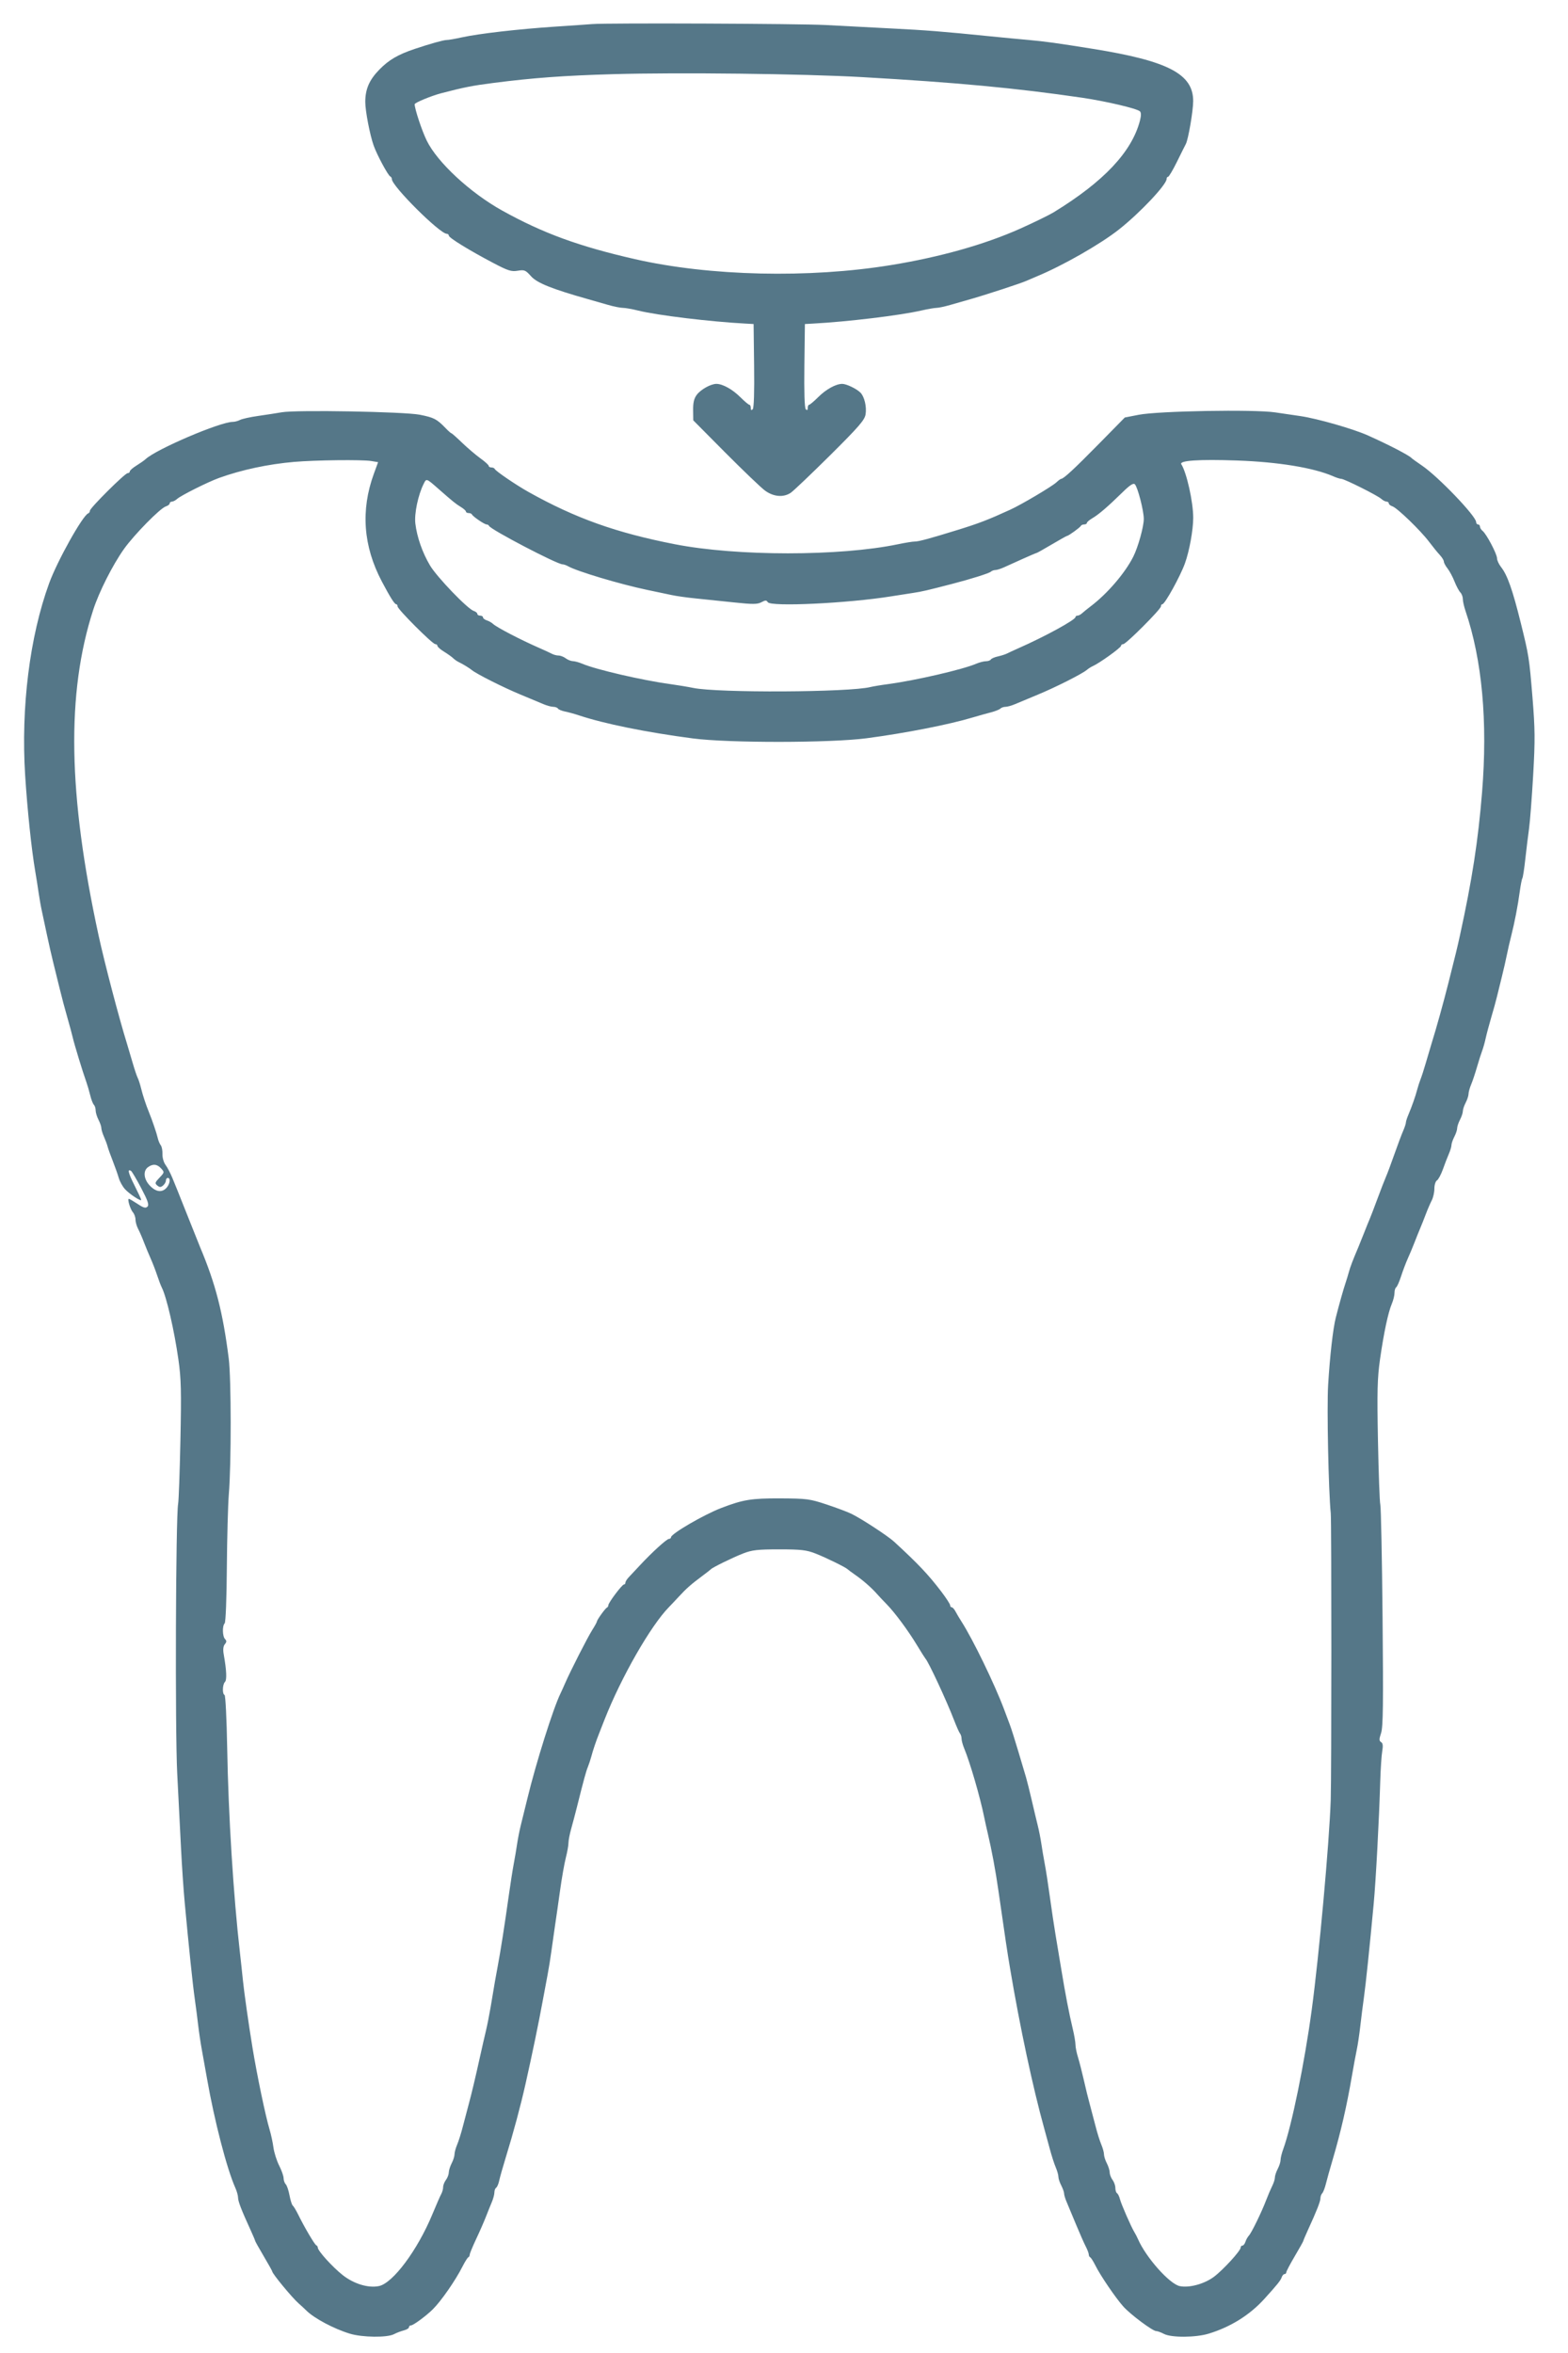 <svg width="46" height="69" viewBox="0 0 46 69" fill="none" xmlns="http://www.w3.org/2000/svg">
<path fill-rule="evenodd" clip-rule="evenodd" d="M17.373 0.706C17.251 0.716 16.749 0.751 16.259 0.783C15.189 0.855 14.053 0.986 13.557 1.094C13.358 1.138 13.154 1.174 13.104 1.173C13.012 1.173 12.623 1.282 12.165 1.435C11.677 1.599 11.409 1.755 11.132 2.038C10.835 2.34 10.716 2.613 10.716 2.99C10.716 3.254 10.852 3.96 10.962 4.268C11.06 4.545 11.386 5.149 11.45 5.175C11.475 5.185 11.496 5.22 11.496 5.253C11.496 5.456 12.903 6.856 13.107 6.856C13.14 6.856 13.167 6.88 13.167 6.909C13.167 6.973 13.763 7.339 14.464 7.708C14.905 7.94 15.002 7.971 15.188 7.939C15.384 7.906 15.418 7.92 15.58 8.102C15.755 8.299 16.198 8.476 17.262 8.776C17.415 8.819 17.675 8.894 17.839 8.941C18.004 8.989 18.198 9.028 18.272 9.028C18.345 9.028 18.549 9.064 18.725 9.108C19.28 9.246 20.834 9.434 21.886 9.49L22.108 9.502L22.123 10.723C22.133 11.5 22.118 11.966 22.082 12.002C22.043 12.04 22.025 12.028 22.025 11.964C22.025 11.912 22.006 11.869 21.983 11.869C21.96 11.869 21.841 11.768 21.718 11.646C21.49 11.418 21.2 11.257 21.017 11.257C20.852 11.257 20.557 11.421 20.439 11.58C20.36 11.686 20.331 11.811 20.334 12.027L20.338 12.326L21.279 13.274C21.797 13.794 22.318 14.293 22.437 14.382C22.687 14.568 22.981 14.595 23.196 14.452C23.272 14.402 23.79 13.909 24.348 13.356C25.197 12.513 25.366 12.318 25.393 12.152C25.43 11.93 25.359 11.63 25.243 11.514C25.13 11.4 24.831 11.257 24.709 11.257C24.522 11.257 24.233 11.416 24.003 11.646C23.88 11.768 23.761 11.869 23.738 11.869C23.715 11.869 23.696 11.912 23.696 11.964C23.696 12.028 23.678 12.04 23.639 12.002C23.603 11.966 23.588 11.5 23.598 10.723L23.613 9.502L23.835 9.49C24.862 9.435 26.383 9.252 27.022 9.107C27.212 9.064 27.416 9.028 27.475 9.028C27.535 9.028 27.717 8.989 27.882 8.941C28.046 8.894 28.306 8.819 28.459 8.776C28.881 8.657 29.945 8.31 30.103 8.239C30.179 8.205 30.317 8.146 30.409 8.108C31.172 7.793 32.276 7.164 32.827 6.729C33.445 6.241 34.225 5.414 34.225 5.246C34.225 5.212 34.244 5.184 34.268 5.184C34.291 5.184 34.407 4.99 34.524 4.753C34.641 4.515 34.76 4.276 34.789 4.222C34.861 4.084 35.003 3.257 35.004 2.967C35.007 2.17 34.27 1.786 32.052 1.431C30.989 1.261 30.678 1.218 30.186 1.173C29.91 1.149 29.409 1.101 29.072 1.067C27.635 0.922 27.175 0.886 26.119 0.833C25.507 0.802 24.654 0.758 24.225 0.734C23.475 0.693 17.831 0.67 17.373 0.706ZM25.284 2.261C28.075 2.42 29.793 2.581 31.746 2.866C32.442 2.968 33.361 3.184 33.442 3.265C33.48 3.303 33.48 3.392 33.441 3.543C33.2 4.457 32.38 5.327 30.909 6.227C30.777 6.307 30.325 6.528 29.922 6.708C28.885 7.17 27.581 7.538 26.147 7.772C23.737 8.166 20.82 8.099 18.627 7.599C16.979 7.223 15.929 6.839 14.731 6.174C13.791 5.651 12.829 4.759 12.519 4.123C12.376 3.831 12.165 3.193 12.165 3.057C12.165 3.012 12.65 2.811 12.944 2.734C13.617 2.559 13.858 2.511 14.476 2.432C15.635 2.283 16.55 2.216 17.986 2.175C19.921 2.12 23.554 2.163 25.284 2.261ZM8.265 12.09C8.127 12.114 7.819 12.162 7.581 12.196C7.343 12.229 7.1 12.283 7.042 12.314C6.983 12.345 6.888 12.371 6.83 12.371C6.458 12.371 4.581 13.173 4.27 13.465C4.232 13.501 4.113 13.584 4.005 13.651C3.897 13.718 3.808 13.795 3.808 13.824C3.808 13.852 3.78 13.875 3.745 13.875C3.665 13.875 2.638 14.897 2.638 14.976C2.638 15.009 2.616 15.044 2.588 15.054C2.427 15.114 1.681 16.446 1.441 17.106C0.871 18.669 0.612 20.745 0.738 22.739C0.803 23.753 0.923 24.9 1.033 25.546C1.065 25.73 1.11 26.018 1.134 26.186C1.158 26.355 1.203 26.605 1.234 26.743C1.265 26.881 1.332 27.195 1.383 27.44C1.435 27.685 1.512 28.023 1.554 28.192C1.596 28.36 1.682 28.711 1.746 28.972C1.809 29.232 1.912 29.621 1.975 29.835C2.037 30.05 2.108 30.313 2.133 30.42C2.178 30.619 2.425 31.428 2.533 31.729C2.566 31.821 2.617 31.997 2.647 32.119C2.676 32.242 2.724 32.366 2.753 32.395C2.782 32.424 2.806 32.499 2.806 32.562C2.806 32.625 2.844 32.748 2.889 32.836C2.935 32.924 2.973 33.033 2.973 33.078C2.973 33.124 3.008 33.24 3.051 33.336C3.094 33.433 3.142 33.562 3.157 33.623C3.173 33.685 3.24 33.873 3.307 34.041C3.373 34.21 3.453 34.435 3.484 34.542C3.515 34.65 3.599 34.8 3.672 34.877C3.809 35.023 4.143 35.241 4.143 35.185C4.143 35.167 4.053 34.975 3.944 34.758C3.761 34.395 3.731 34.264 3.846 34.337C3.871 34.353 4.005 34.58 4.143 34.841C4.339 35.213 4.379 35.331 4.326 35.384C4.273 35.437 4.21 35.42 4.035 35.303C3.911 35.222 3.797 35.155 3.781 35.155C3.729 35.155 3.82 35.458 3.899 35.55C3.941 35.598 3.975 35.694 3.975 35.764C3.975 35.833 4.01 35.957 4.053 36.038C4.096 36.119 4.174 36.299 4.226 36.437C4.279 36.574 4.367 36.788 4.422 36.91C4.477 37.033 4.562 37.252 4.61 37.397C4.658 37.542 4.72 37.705 4.748 37.759C4.886 38.033 5.112 39.009 5.233 39.861C5.314 40.426 5.323 40.789 5.293 42.229C5.274 43.164 5.243 44.005 5.226 44.096C5.155 44.465 5.134 50.74 5.199 52.007C5.235 52.712 5.285 53.702 5.311 54.207C5.336 54.713 5.385 55.427 5.419 55.795C5.54 57.099 5.654 58.196 5.713 58.608C5.746 58.838 5.791 59.189 5.814 59.388C5.837 59.587 5.885 59.913 5.922 60.112C5.959 60.312 6.027 60.688 6.072 60.948C6.29 62.193 6.654 63.597 6.905 64.16C6.948 64.256 6.984 64.385 6.984 64.445C6.984 64.553 7.083 64.809 7.35 65.392C7.424 65.554 7.485 65.698 7.485 65.711C7.485 65.725 7.598 65.927 7.736 66.16C7.874 66.393 7.986 66.594 7.986 66.607C7.986 66.672 8.568 67.376 8.76 67.545C8.834 67.609 8.934 67.701 8.983 67.751C9.212 67.981 9.792 68.29 10.263 68.433C10.626 68.544 11.357 68.553 11.556 68.449C11.634 68.408 11.766 68.358 11.848 68.337C11.93 68.316 11.997 68.275 11.997 68.245C11.997 68.215 12.025 68.19 12.059 68.19C12.125 68.19 12.506 67.909 12.697 67.719C12.942 67.476 13.361 66.874 13.569 66.463C13.639 66.325 13.715 66.204 13.738 66.194C13.761 66.184 13.78 66.149 13.78 66.117C13.78 66.085 13.864 65.88 13.967 65.662C14.07 65.444 14.197 65.153 14.251 65.015C14.305 64.877 14.383 64.682 14.426 64.581C14.469 64.481 14.504 64.35 14.504 64.292C14.504 64.234 14.527 64.171 14.556 64.154C14.584 64.136 14.625 64.041 14.646 63.942C14.667 63.843 14.754 63.536 14.839 63.26C15.063 62.534 15.271 61.76 15.416 61.115C15.613 60.239 15.803 59.32 15.918 58.692C15.963 58.447 16.029 58.096 16.064 57.912C16.099 57.728 16.15 57.415 16.176 57.216C16.203 57.017 16.251 56.678 16.283 56.464C16.316 56.249 16.382 55.785 16.431 55.433C16.48 55.081 16.555 54.653 16.598 54.482C16.642 54.312 16.677 54.114 16.677 54.041C16.677 53.97 16.713 53.783 16.757 53.627C16.801 53.471 16.876 53.187 16.924 52.996C17.129 52.176 17.193 51.943 17.247 51.812C17.278 51.735 17.324 51.597 17.348 51.506C17.391 51.339 17.489 51.049 17.574 50.837C17.598 50.776 17.672 50.588 17.738 50.419C18.226 49.18 19.09 47.672 19.625 47.127C19.674 47.078 19.803 46.94 19.914 46.821C20.137 46.579 20.276 46.457 20.604 46.213C20.727 46.121 20.84 46.034 20.855 46.017C20.908 45.961 21.497 45.673 21.802 45.554C22.061 45.453 22.224 45.434 22.86 45.434C23.497 45.434 23.66 45.453 23.919 45.554C24.223 45.672 24.812 45.961 24.866 46.017C24.881 46.033 24.982 46.107 25.089 46.182C25.319 46.342 25.558 46.551 25.723 46.736C25.788 46.81 25.918 46.948 26.012 47.043C26.249 47.284 26.644 47.817 26.903 48.247C27.023 48.446 27.134 48.621 27.149 48.637C27.234 48.72 27.773 49.878 27.991 50.447C28.062 50.631 28.139 50.805 28.164 50.834C28.188 50.863 28.209 50.931 28.209 50.986C28.209 51.04 28.243 51.166 28.285 51.267C28.458 51.682 28.756 52.707 28.873 53.288C28.898 53.411 28.945 53.624 28.978 53.762C29.094 54.252 29.207 54.856 29.291 55.447C29.489 56.83 29.555 57.27 29.636 57.745C29.922 59.442 30.301 61.215 30.629 62.397C30.668 62.534 30.742 62.81 30.796 63.009C30.849 63.209 30.928 63.454 30.971 63.554C31.014 63.655 31.05 63.78 31.05 63.833C31.05 63.886 31.088 64 31.134 64.088C31.179 64.176 31.217 64.281 31.217 64.323C31.217 64.364 31.252 64.481 31.296 64.581C31.339 64.682 31.463 64.977 31.57 65.238C31.678 65.498 31.805 65.786 31.853 65.878C31.901 65.97 31.94 66.075 31.941 66.11C31.941 66.146 31.96 66.184 31.983 66.194C32.006 66.204 32.075 66.313 32.136 66.435C32.284 66.733 32.732 67.389 32.957 67.64C33.169 67.875 33.815 68.357 33.918 68.357C33.957 68.357 34.061 68.395 34.149 68.441C34.365 68.553 35.078 68.549 35.458 68.433C36.097 68.239 36.661 67.888 37.087 67.419C37.465 67.003 37.571 66.871 37.599 66.784C37.617 66.73 37.654 66.686 37.683 66.686C37.711 66.686 37.735 66.663 37.735 66.635C37.735 66.607 37.847 66.393 37.985 66.16C38.123 65.927 38.236 65.725 38.236 65.711C38.236 65.698 38.297 65.554 38.371 65.392C38.63 64.828 38.737 64.554 38.737 64.462C38.737 64.411 38.761 64.345 38.79 64.316C38.819 64.287 38.867 64.162 38.897 64.04C38.927 63.917 39.018 63.592 39.1 63.316C39.335 62.517 39.511 61.751 39.658 60.892C39.707 60.601 39.773 60.248 39.803 60.107C39.833 59.967 39.88 59.653 39.907 59.411C39.934 59.169 39.982 58.795 40.012 58.581C40.066 58.201 40.179 57.119 40.3 55.823C40.363 55.147 40.459 53.353 40.492 52.23C40.503 51.862 40.53 51.464 40.551 51.346C40.578 51.194 40.568 51.117 40.517 51.086C40.456 51.049 40.457 51.001 40.517 50.818C40.576 50.64 40.584 49.965 40.56 47.429C40.544 45.688 40.514 44.201 40.494 44.124C40.474 44.048 40.444 43.205 40.425 42.251C40.397 40.791 40.407 40.412 40.486 39.855C40.597 39.082 40.723 38.488 40.832 38.231C40.875 38.131 40.91 37.988 40.91 37.914C40.91 37.84 40.932 37.767 40.959 37.75C40.986 37.733 41.051 37.587 41.103 37.426C41.155 37.265 41.243 37.033 41.298 36.91C41.354 36.788 41.443 36.574 41.496 36.437C41.549 36.299 41.625 36.111 41.664 36.019C41.703 35.927 41.778 35.739 41.83 35.601C41.882 35.463 41.96 35.284 42.002 35.202C42.045 35.121 42.08 34.966 42.08 34.857C42.08 34.748 42.114 34.639 42.155 34.615C42.196 34.59 42.274 34.445 42.329 34.292C42.383 34.139 42.462 33.934 42.504 33.838C42.547 33.741 42.581 33.625 42.581 33.58C42.581 33.534 42.619 33.425 42.664 33.337C42.71 33.249 42.748 33.137 42.748 33.087C42.748 33.036 42.786 32.924 42.831 32.836C42.877 32.748 42.915 32.635 42.915 32.585C42.915 32.535 42.953 32.422 42.999 32.334C43.044 32.247 43.082 32.132 43.082 32.079C43.082 32.027 43.117 31.901 43.159 31.801C43.202 31.7 43.279 31.467 43.332 31.284C43.385 31.1 43.453 30.888 43.482 30.813C43.511 30.738 43.557 30.576 43.584 30.451C43.611 30.327 43.685 30.05 43.748 29.835C43.812 29.621 43.888 29.345 43.917 29.222C43.947 29.1 44.011 28.837 44.061 28.637C44.111 28.438 44.176 28.15 44.207 27.997C44.238 27.844 44.295 27.593 44.335 27.44C44.434 27.05 44.53 26.553 44.584 26.149C44.61 25.96 44.644 25.782 44.661 25.755C44.678 25.728 44.718 25.469 44.749 25.18C44.781 24.891 44.83 24.491 44.858 24.292C44.886 24.093 44.94 23.391 44.978 22.732C45.037 21.7 45.034 21.383 44.957 20.439C44.863 19.294 44.852 19.223 44.617 18.276C44.372 17.289 44.222 16.864 44.035 16.627C43.971 16.545 43.918 16.43 43.918 16.371C43.918 16.247 43.608 15.658 43.494 15.568C43.452 15.534 43.417 15.477 43.417 15.442C43.417 15.408 43.392 15.379 43.361 15.379C43.331 15.379 43.305 15.348 43.305 15.309C43.303 15.135 42.194 13.977 41.718 13.654C41.565 13.55 41.427 13.45 41.411 13.433C41.342 13.354 40.746 13.045 40.13 12.769C39.702 12.577 38.65 12.275 38.152 12.202C37.999 12.18 37.665 12.13 37.409 12.093C36.79 12.001 33.976 12.051 33.403 12.164L32.998 12.243L32.233 13.021C31.515 13.751 31.201 14.042 31.13 14.042C31.114 14.042 31.051 14.088 30.991 14.145C30.859 14.267 29.962 14.799 29.636 14.947C28.985 15.245 28.718 15.347 28.097 15.539C27.269 15.795 26.954 15.88 26.839 15.88C26.78 15.879 26.557 15.915 26.342 15.96C24.637 16.315 21.616 16.315 19.797 15.959C18.075 15.623 16.88 15.196 15.507 14.428C15.142 14.224 14.54 13.814 14.514 13.752C14.503 13.727 14.46 13.708 14.416 13.708C14.373 13.708 14.337 13.687 14.337 13.661C14.337 13.636 14.227 13.536 14.093 13.44C13.959 13.343 13.718 13.138 13.558 12.985C13.399 12.831 13.257 12.705 13.242 12.705C13.228 12.705 13.149 12.635 13.067 12.549C12.813 12.287 12.731 12.245 12.316 12.162C11.857 12.072 8.686 12.015 8.265 12.09ZM10.89 13.519L11.092 13.553L10.967 13.895C10.578 14.962 10.656 16.017 11.201 17.05C11.444 17.51 11.575 17.718 11.621 17.718C11.644 17.718 11.663 17.747 11.663 17.782C11.663 17.865 12.687 18.889 12.77 18.889C12.805 18.889 12.833 18.912 12.833 18.94C12.833 18.968 12.921 19.046 13.03 19.112C13.138 19.179 13.257 19.264 13.294 19.301C13.332 19.338 13.4 19.387 13.446 19.409C13.587 19.478 13.764 19.586 13.844 19.651C13.983 19.765 14.768 20.16 15.266 20.366C15.536 20.477 15.84 20.605 15.941 20.648C16.041 20.691 16.171 20.727 16.23 20.727C16.288 20.727 16.35 20.75 16.368 20.778C16.385 20.807 16.481 20.846 16.58 20.866C16.679 20.886 16.861 20.936 16.983 20.977C17.729 21.225 18.956 21.474 20.326 21.654C21.371 21.791 24.366 21.788 25.423 21.649C26.567 21.498 27.846 21.247 28.543 21.037C28.711 20.987 28.949 20.92 29.072 20.889C29.195 20.857 29.319 20.808 29.348 20.779C29.377 20.75 29.445 20.727 29.499 20.727C29.553 20.727 29.68 20.691 29.78 20.648C29.881 20.605 30.185 20.477 30.455 20.366C30.972 20.152 31.743 19.763 31.885 19.644C31.931 19.605 32.006 19.557 32.052 19.537C32.254 19.448 32.888 18.992 32.888 18.937C32.888 18.91 32.917 18.889 32.952 18.889C33.035 18.889 34.058 17.865 34.058 17.782C34.058 17.747 34.077 17.718 34.1 17.718C34.173 17.718 34.622 16.907 34.761 16.523C34.892 16.162 35.005 15.541 35.005 15.184C35.005 14.72 34.813 13.86 34.656 13.614C34.585 13.505 35.169 13.465 36.285 13.504C37.498 13.546 38.535 13.716 39.108 13.965C39.204 14.008 39.313 14.042 39.349 14.042C39.439 14.042 40.411 14.528 40.522 14.629C40.572 14.674 40.642 14.71 40.678 14.71C40.714 14.71 40.743 14.734 40.743 14.762C40.743 14.791 40.791 14.829 40.849 14.848C40.988 14.892 41.678 15.559 41.925 15.888C42.032 16.03 42.173 16.204 42.239 16.274C42.305 16.345 42.358 16.432 42.358 16.468C42.358 16.504 42.407 16.596 42.467 16.671C42.526 16.747 42.619 16.919 42.672 17.055C42.726 17.19 42.803 17.334 42.843 17.374C42.883 17.415 42.915 17.502 42.915 17.567C42.915 17.633 42.95 17.788 42.992 17.912C43.481 19.35 43.647 21.16 43.479 23.234C43.363 24.662 43.186 25.803 42.828 27.44C42.747 27.807 42.709 27.965 42.493 28.819C42.344 29.41 42.139 30.147 41.993 30.615C41.956 30.738 41.881 30.988 41.828 31.172C41.775 31.356 41.706 31.569 41.675 31.646C41.645 31.722 41.6 31.86 41.576 31.952C41.525 32.148 41.423 32.438 41.319 32.685C41.278 32.781 41.244 32.887 41.244 32.919C41.244 32.952 41.208 33.061 41.164 33.162C41.12 33.262 41.004 33.57 40.907 33.846C40.81 34.122 40.698 34.423 40.657 34.515C40.617 34.606 40.505 34.895 40.409 35.155C40.312 35.416 40.212 35.679 40.185 35.74C40.158 35.801 40.082 35.989 40.016 36.158C39.95 36.327 39.874 36.514 39.848 36.576C39.685 36.959 39.611 37.153 39.572 37.3C39.547 37.392 39.501 37.542 39.47 37.634C39.412 37.805 39.29 38.237 39.188 38.637C39.106 38.961 39.015 39.754 38.963 40.615C38.923 41.269 38.974 43.733 39.04 44.375C39.064 44.604 39.063 52.089 39.039 52.787C38.996 54.047 38.698 57.34 38.481 58.943C38.269 60.508 37.891 62.353 37.645 63.024C37.602 63.14 37.568 63.281 37.568 63.338C37.568 63.395 37.53 63.514 37.484 63.602C37.438 63.69 37.401 63.803 37.401 63.854C37.401 63.906 37.365 64.018 37.321 64.105C37.278 64.192 37.199 64.376 37.147 64.513C37.011 64.87 36.716 65.476 36.638 65.558C36.602 65.597 36.556 65.678 36.537 65.739C36.517 65.8 36.478 65.85 36.45 65.85C36.421 65.85 36.398 65.875 36.398 65.906C36.398 66.002 35.877 66.57 35.607 66.77C35.325 66.977 34.89 67.095 34.611 67.039C34.313 66.979 33.62 66.201 33.385 65.661C33.357 65.597 33.31 65.506 33.281 65.46C33.189 65.313 32.894 64.639 32.856 64.49C32.836 64.41 32.798 64.332 32.77 64.315C32.743 64.298 32.721 64.228 32.721 64.159C32.721 64.09 32.684 63.985 32.639 63.925C32.594 63.866 32.556 63.767 32.555 63.706C32.554 63.644 32.516 63.523 32.47 63.435C32.424 63.347 32.387 63.229 32.387 63.172C32.387 63.115 32.351 62.986 32.308 62.886C32.265 62.785 32.188 62.54 32.138 62.341C32.087 62.142 32.011 61.853 31.969 61.7C31.926 61.547 31.849 61.234 31.798 61.004C31.746 60.774 31.669 60.475 31.628 60.339C31.585 60.204 31.551 60.032 31.551 59.959C31.551 59.885 31.514 59.67 31.468 59.481C31.365 59.051 31.252 58.465 31.134 57.745C31.084 57.438 31.009 56.987 30.967 56.742C30.926 56.497 30.85 55.996 30.8 55.628C30.75 55.26 30.682 54.822 30.649 54.653C30.617 54.485 30.572 54.221 30.55 54.068C30.527 53.915 30.481 53.677 30.446 53.539C30.411 53.401 30.331 53.063 30.267 52.787C30.203 52.511 30.127 52.21 30.1 52.118C30.072 52.026 29.971 51.688 29.876 51.366C29.781 51.045 29.668 50.687 29.624 50.572C29.581 50.458 29.506 50.257 29.457 50.127C29.179 49.385 28.539 48.068 28.206 47.55C28.147 47.458 28.069 47.327 28.033 47.258C27.997 47.189 27.947 47.133 27.921 47.133C27.895 47.133 27.874 47.105 27.874 47.073C27.874 47.04 27.756 46.858 27.612 46.669C27.232 46.171 26.937 45.86 26.231 45.21C26.045 45.04 25.28 44.539 24.977 44.391C24.87 44.338 24.544 44.216 24.253 44.119C23.756 43.954 23.673 43.943 22.888 43.939C22.042 43.936 21.802 43.975 21.161 44.22C20.648 44.417 19.685 44.977 19.685 45.079C19.685 45.105 19.658 45.127 19.625 45.127C19.56 45.127 19.131 45.517 18.772 45.903C18.646 46.038 18.499 46.195 18.446 46.251C18.392 46.307 18.348 46.378 18.348 46.408C18.348 46.439 18.328 46.464 18.304 46.464C18.25 46.464 17.847 46.999 17.847 47.071C17.847 47.1 17.828 47.132 17.805 47.142C17.756 47.163 17.512 47.503 17.512 47.549C17.512 47.566 17.45 47.68 17.373 47.801C17.233 48.023 16.737 48.996 16.578 49.361C16.532 49.468 16.472 49.599 16.446 49.653C16.232 50.087 15.729 51.681 15.474 52.731C15.399 53.038 15.31 53.401 15.275 53.539C15.241 53.677 15.194 53.915 15.171 54.068C15.149 54.221 15.104 54.485 15.072 54.653C15.04 54.822 14.973 55.248 14.924 55.6C14.805 56.45 14.684 57.223 14.606 57.633C14.542 57.973 14.509 58.16 14.393 58.859C14.357 59.074 14.295 59.387 14.255 59.555C14.214 59.724 14.14 60.05 14.089 60.28C13.947 60.923 13.835 61.395 13.752 61.7C13.71 61.853 13.634 62.142 13.583 62.341C13.533 62.54 13.456 62.785 13.413 62.886C13.37 62.986 13.334 63.115 13.334 63.172C13.334 63.229 13.297 63.347 13.251 63.435C13.206 63.523 13.167 63.644 13.166 63.706C13.165 63.767 13.127 63.866 13.082 63.925C13.037 63.985 13 64.079 13 64.135C13 64.191 12.976 64.28 12.947 64.333C12.917 64.386 12.799 64.656 12.685 64.931C12.248 65.986 11.524 66.956 11.114 67.038C10.8 67.101 10.379 66.972 10.052 66.714C9.753 66.478 9.323 66.003 9.323 65.91C9.323 65.882 9.303 65.851 9.278 65.841C9.23 65.821 8.923 65.3 8.743 64.931C8.682 64.809 8.613 64.695 8.589 64.677C8.564 64.66 8.522 64.527 8.494 64.38C8.467 64.234 8.417 64.086 8.383 64.052C8.349 64.018 8.321 63.938 8.32 63.876C8.32 63.813 8.262 63.646 8.19 63.504C8.118 63.363 8.043 63.125 8.022 62.975C8.002 62.825 7.951 62.59 7.91 62.452C7.79 62.055 7.544 60.875 7.409 60.057C7.29 59.331 7.161 58.419 7.124 58.051C7.108 57.883 7.069 57.532 7.04 57.271C6.848 55.601 6.699 53.219 6.665 51.255C6.65 50.412 6.615 49.715 6.588 49.704C6.517 49.678 6.526 49.395 6.599 49.322C6.659 49.262 6.647 48.985 6.563 48.511C6.538 48.373 6.55 48.271 6.596 48.216C6.65 48.151 6.651 48.115 6.603 48.066C6.525 47.988 6.517 47.677 6.591 47.603C6.621 47.573 6.649 46.87 6.655 45.963C6.662 45.089 6.688 44.124 6.713 43.818C6.787 42.928 6.785 40.425 6.71 39.835C6.538 38.48 6.324 37.648 5.872 36.576C5.846 36.514 5.771 36.327 5.705 36.158C5.639 35.989 5.564 35.801 5.538 35.74C5.512 35.679 5.437 35.491 5.371 35.322C5.305 35.154 5.23 34.966 5.205 34.905C5.179 34.843 5.113 34.68 5.057 34.542C5.001 34.405 4.911 34.233 4.857 34.161C4.803 34.09 4.762 33.947 4.766 33.844C4.77 33.74 4.748 33.624 4.716 33.584C4.685 33.544 4.645 33.449 4.628 33.373C4.598 33.237 4.465 32.847 4.372 32.62C4.282 32.401 4.188 32.116 4.137 31.908C4.109 31.792 4.064 31.655 4.037 31.602C4.011 31.549 3.946 31.356 3.893 31.172C3.84 30.988 3.766 30.738 3.728 30.615C3.492 29.857 3.067 28.235 2.894 27.44C1.994 23.294 1.944 20.326 2.734 17.886C2.904 17.359 3.301 16.574 3.634 16.103C3.931 15.684 4.698 14.903 4.865 14.85C4.927 14.831 4.978 14.791 4.978 14.762C4.978 14.734 5.008 14.71 5.043 14.71C5.079 14.71 5.149 14.674 5.197 14.63C5.311 14.528 6.1 14.133 6.427 14.015C7.092 13.776 7.866 13.611 8.627 13.545C9.256 13.491 10.622 13.475 10.89 13.519ZM12.889 14.359C13.284 14.706 13.375 14.779 13.515 14.864C13.6 14.915 13.669 14.977 13.669 15.001C13.669 15.025 13.704 15.045 13.748 15.045C13.791 15.045 13.835 15.063 13.845 15.086C13.872 15.147 14.212 15.379 14.275 15.379C14.304 15.379 14.336 15.398 14.347 15.422C14.394 15.53 16.344 16.549 16.504 16.549C16.539 16.549 16.611 16.574 16.664 16.604C16.926 16.754 18.184 17.13 18.989 17.299C19.234 17.35 19.552 17.418 19.697 17.448C19.841 17.48 20.167 17.525 20.421 17.55C20.675 17.575 21.178 17.627 21.539 17.666C22.085 17.724 22.22 17.723 22.337 17.66C22.455 17.597 22.485 17.597 22.524 17.659C22.611 17.799 24.874 17.692 26.147 17.487C26.346 17.455 26.635 17.41 26.788 17.387C27.051 17.347 27.185 17.316 27.93 17.123C28.49 16.978 29.016 16.812 29.069 16.764C29.098 16.737 29.157 16.716 29.2 16.716C29.243 16.716 29.357 16.68 29.453 16.637C29.55 16.593 29.8 16.481 30.009 16.386C30.218 16.292 30.399 16.215 30.411 16.215C30.424 16.215 30.625 16.102 30.858 15.964C31.091 15.826 31.293 15.713 31.307 15.713C31.349 15.713 31.689 15.466 31.709 15.421C31.719 15.398 31.763 15.379 31.806 15.379C31.85 15.379 31.885 15.359 31.885 15.335C31.885 15.311 31.958 15.248 32.047 15.196C32.236 15.085 32.501 14.857 32.927 14.44C33.148 14.223 33.249 14.158 33.293 14.202C33.376 14.284 33.553 14.969 33.555 15.212C33.557 15.438 33.389 16.042 33.246 16.326C33.006 16.803 32.486 17.409 32.004 17.774C31.903 17.851 31.786 17.945 31.745 17.983C31.704 18.022 31.643 18.053 31.611 18.053C31.578 18.053 31.551 18.072 31.551 18.095C31.55 18.177 30.656 18.666 29.88 19.008C29.742 19.069 29.591 19.139 29.544 19.163C29.497 19.188 29.378 19.226 29.28 19.248C29.181 19.269 29.087 19.31 29.069 19.338C29.052 19.367 28.986 19.39 28.924 19.39C28.861 19.39 28.731 19.424 28.635 19.465C28.244 19.633 26.857 19.953 26.064 20.06C25.849 20.088 25.611 20.128 25.535 20.147C24.914 20.303 21.066 20.323 20.338 20.173C20.178 20.14 19.872 20.09 19.657 20.06C18.856 19.952 17.475 19.632 17.086 19.465C16.99 19.424 16.864 19.389 16.808 19.388C16.751 19.387 16.656 19.349 16.597 19.305C16.537 19.26 16.443 19.223 16.387 19.223C16.331 19.223 16.242 19.2 16.189 19.171C16.136 19.143 15.973 19.067 15.827 19.004C15.269 18.76 14.569 18.396 14.462 18.294C14.424 18.258 14.342 18.211 14.281 18.192C14.22 18.173 14.17 18.133 14.17 18.105C14.17 18.076 14.133 18.053 14.086 18.053C14.04 18.053 14.003 18.029 14.003 18.001C14.003 17.972 13.955 17.934 13.897 17.915C13.719 17.859 12.817 16.921 12.616 16.583C12.393 16.21 12.232 15.748 12.185 15.352C12.151 15.063 12.265 14.517 12.427 14.193C12.512 14.021 12.5 14.017 12.889 14.359ZM4.728 34.265C4.827 34.374 4.826 34.381 4.679 34.535C4.546 34.674 4.538 34.701 4.614 34.764C4.682 34.82 4.716 34.821 4.783 34.765C4.829 34.727 4.867 34.661 4.867 34.619C4.867 34.577 4.892 34.542 4.923 34.542C5.01 34.542 4.988 34.718 4.886 34.831C4.752 34.978 4.576 34.956 4.397 34.769C4.216 34.58 4.191 34.337 4.341 34.227C4.484 34.122 4.61 34.135 4.728 34.265Z" fill="#557788"/>
</svg>
